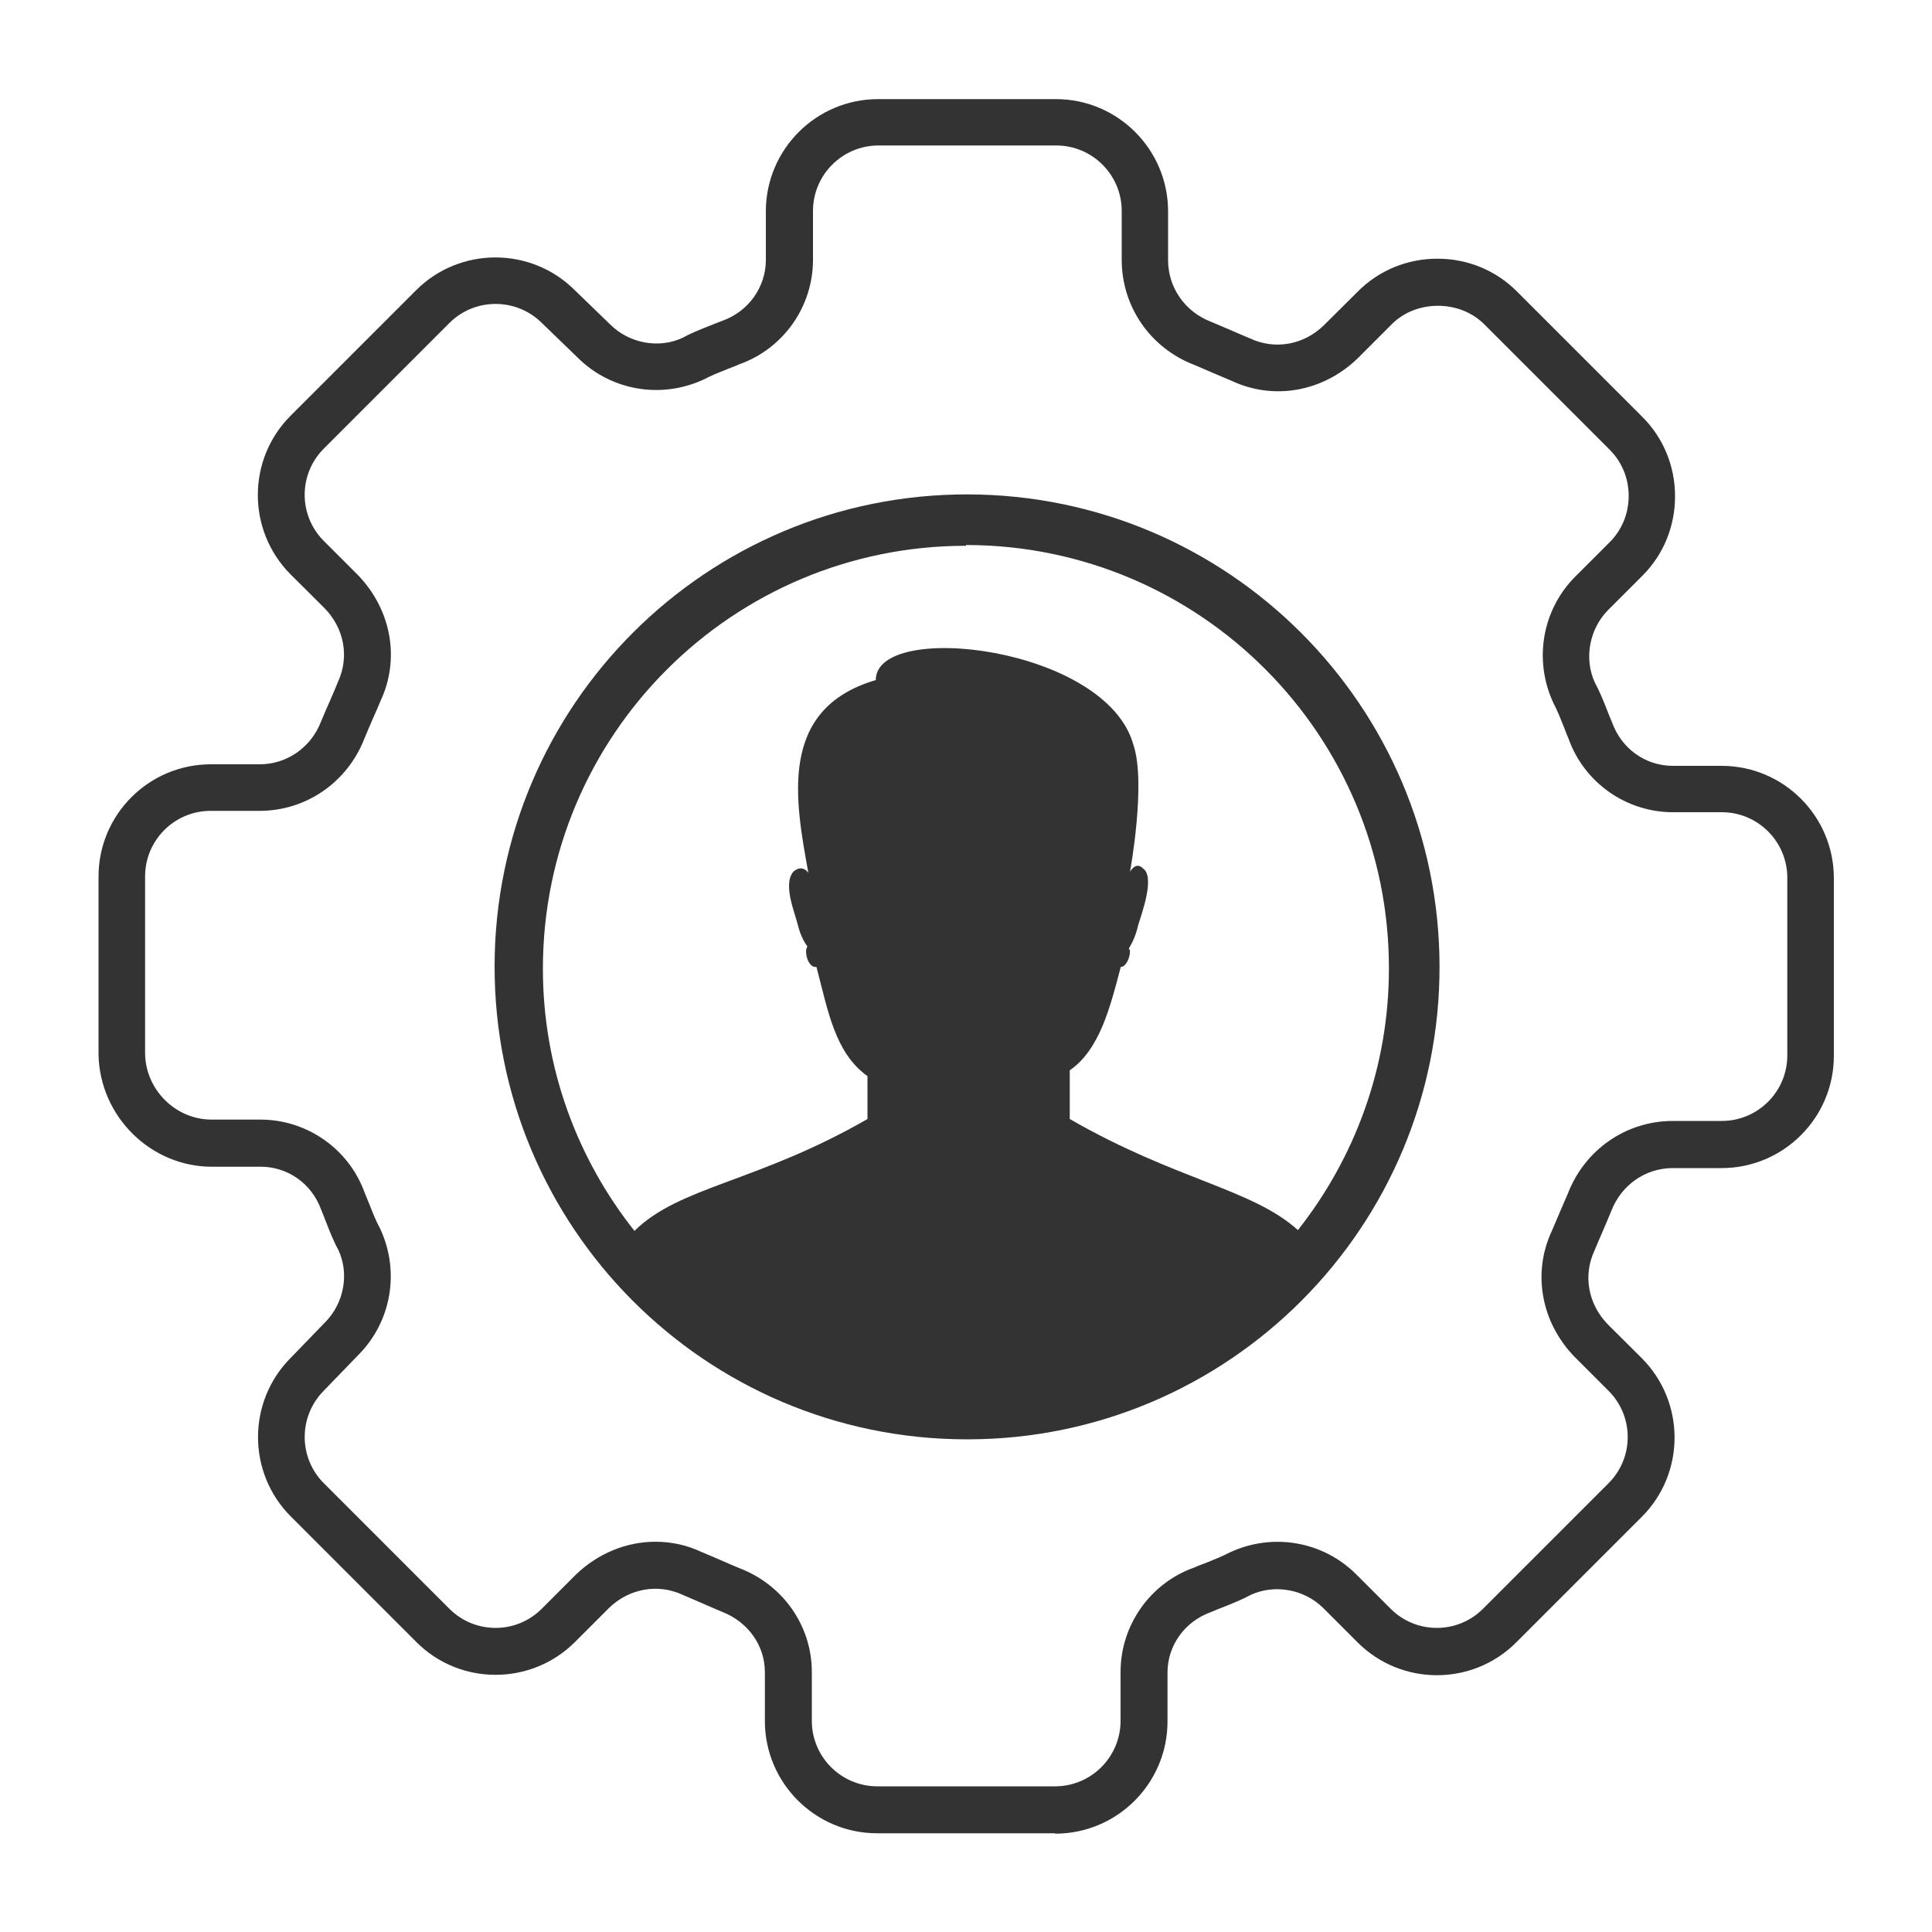 <?xml version="1.0" encoding="UTF-8"?>
<svg xmlns="http://www.w3.org/2000/svg" id="Ebene_1" data-name="Ebene 1" viewBox="0 0 100 100" width="40" height="40">
  <path d="M54.6,94.89h-9.2c-3.21,0-5.81-2.61-5.81-5.81v-2.53c0-1.38-.87-2.6-2.21-3.12-.37-.15-.69-.3-1.02-.44-.34-.15-.67-.29-1.02-.44-1.29-.6-2.77-.33-3.81.67l-1.77,1.77c-2.26,2.26-5.95,2.27-8.21,0l-6.5-6.5c-2.26-2.26-2.26-5.95,0-8.21l1.77-1.83c.99-.99,1.27-2.53.69-3.76-.25-.45-.45-.97-.65-1.48-.07-.19-.15-.38-.23-.58-.49-1.37-1.74-2.24-3.13-2.24h-2.53c-3.17,0-5.8-2.6-5.87-5.79v-9.23c0-3.21,2.61-5.81,5.81-5.81h2.53c1.41,0,2.66-.87,3.18-2.22.16-.39.31-.73.46-1.07.14-.32.28-.64.41-.97.6-1.29.33-2.77-.68-3.81l-1.77-1.76c-2.26-2.27-2.26-5.95,0-8.21l6.5-6.5c2.26-2.26,5.95-2.26,8.21,0l1.83,1.77c.99.99,2.53,1.27,3.76.69.45-.25.97-.45,1.47-.65.19-.08.39-.15.59-.23,1.35-.48,2.24-1.76,2.24-3.13v-2.53c0-3.21,2.61-5.81,5.81-5.81h9.2c3.21,0,5.81,2.61,5.81,5.81v2.53c0,1.41.87,2.66,2.21,3.18.38.16.72.31,1.06.45.32.14.64.28.98.42,1.29.6,2.77.33,3.81-.68l1.77-1.76c1.09-1.09,2.55-1.69,4.11-1.69s3.02.6,4.11,1.69l6.5,6.5c1.09,1.09,1.69,2.55,1.69,4.11s-.6,3.02-1.69,4.11l-1.78,1.78c-.97.98-1.25,2.52-.68,3.75.24.44.45.96.65,1.47.08.2.15.39.24.59.49,1.37,1.74,2.25,3.14,2.25h2.53c3.21,0,5.81,2.61,5.81,5.81v9.2c0,3.21-2.61,5.81-5.81,5.81h-2.53c-1.41,0-2.66.87-3.18,2.22-.16.39-.31.74-.46,1.09-.14.31-.27.63-.41.96-.6,1.29-.33,2.76.68,3.81l1.77,1.76c2.26,2.27,2.26,5.95,0,8.21l-6.5,6.5c-2.27,2.27-5.95,2.26-8.21,0l-1.78-1.78c-.98-.97-2.51-1.25-3.75-.68-.44.24-.96.45-1.47.65-.2.08-.39.15-.59.24-1.37.49-2.25,1.74-2.25,3.13v2.53c0,3.21-2.61,5.81-5.81,5.81ZM33.93,79.8c.81,0,1.62.17,2.38.53.32.13.66.28,1.01.43.31.14.63.27.96.41,2.26.87,3.74,2.99,3.74,5.37v2.53c0,1.87,1.52,3.39,3.39,3.39h9.2c1.87,0,3.39-1.52,3.39-3.39v-2.53c0-2.42,1.53-4.59,3.8-5.4.15-.07.36-.15.58-.23.45-.18.88-.35,1.26-.55,2.24-1.05,4.85-.58,6.56,1.13l1.78,1.78c1.32,1.32,3.46,1.32,4.78,0l6.5-6.5c1.32-1.32,1.32-3.46,0-4.78l-1.78-1.78c-1.72-1.79-2.17-4.33-1.16-6.49.12-.29.26-.62.4-.94.15-.34.29-.67.44-1.02.88-2.26,3.01-3.74,5.43-3.74h2.53c1.87,0,3.39-1.52,3.39-3.39v-9.2c0-1.87-1.52-3.39-3.39-3.39h-2.53c-2.42,0-4.59-1.53-5.4-3.8-.07-.15-.15-.36-.23-.58-.18-.45-.35-.88-.55-1.26-1.05-2.24-.58-4.85,1.13-6.56l1.78-1.78c.63-.63.98-1.48.98-2.39s-.35-1.76-.98-2.39l-6.5-6.5c-1.27-1.27-3.52-1.27-4.78,0l-1.78,1.78c-1.79,1.72-4.33,2.17-6.49,1.16-.3-.12-.63-.27-.97-.41-.33-.14-.66-.29-1-.43-2.26-.87-3.74-3.01-3.74-5.43v-2.53c0-1.87-1.52-3.39-3.39-3.39h-9.2c-1.87,0-3.39,1.52-3.39,3.39v2.53c0,2.42-1.53,4.59-3.8,5.4-.15.07-.36.15-.57.23-.45.18-.89.35-1.26.55-2.24,1.05-4.85.58-6.56-1.13l-1.83-1.77c-1.33-1.33-3.48-1.33-4.8-.01l-6.5,6.5c-1.32,1.32-1.32,3.46,0,4.78l1.78,1.78c1.72,1.79,2.17,4.33,1.16,6.49-.12.3-.27.63-.41.95-.14.33-.29.66-.43,1.01-.88,2.26-3.01,3.74-5.43,3.74h-2.53c-1.87,0-3.39,1.52-3.39,3.39v9.2c.04,1.86,1.59,3.39,3.44,3.39h2.53c2.42,0,4.59,1.53,5.4,3.8.06.15.15.36.23.56.18.46.35.89.56,1.27,1.05,2.24.58,4.85-1.13,6.56l-1.77,1.83c-1.33,1.33-1.33,3.48-.01,4.8l6.5,6.5c1.32,1.32,3.46,1.32,4.78,0l1.78-1.78c1.16-1.11,2.63-1.69,4.11-1.69Z" fill="#333" stroke-width="0"/>
  <path d="M50.1,25.59c-13.51-.03-24.48,10.9-24.5,24.41s10.9,24.48,24.41,24.5h.11c13.5-.03,24.42-11,24.39-24.5-.03-13.47-10.94-24.38-24.41-24.41ZM50,28.26v-.05h.05c12.09.03,21.86,9.85,21.84,21.93,0,5.11-1.77,9.8-4.71,13.53-2.37-2.14-6.32-2.59-11.81-5.75v-2.52c1.56-1.08,2.1-3.3,2.64-5.35.24,0,.48-.42.48-.84l-.06-.12c.18-.3.36-.66.48-1.2.18-.6.9-2.52.24-2.95-.24-.24-.48-.12-.66.18,0,0,.84-4.57.18-6.55-1.38-5.11-13.34-6.49-13.34-3.37-5.11,1.5-4.15,6.31-3.49,9.98,0,0-.3-.48-.78-.06-.54.66.06,2.05.24,2.77.12.48.3.84.48,1.08,0,.12-.06.12-.06.24,0,.48.24.84.48.84h.06c.6,2.28.96,4.45,2.64,5.65v2.22c-5.7,3.28-9.72,3.48-12.06,5.79-2.96-3.73-4.74-8.44-4.74-13.57,0-12.09,9.8-21.89,21.89-21.89Z" fill="#333" fill-rule="evenodd" stroke-width="0"/>
</svg>
